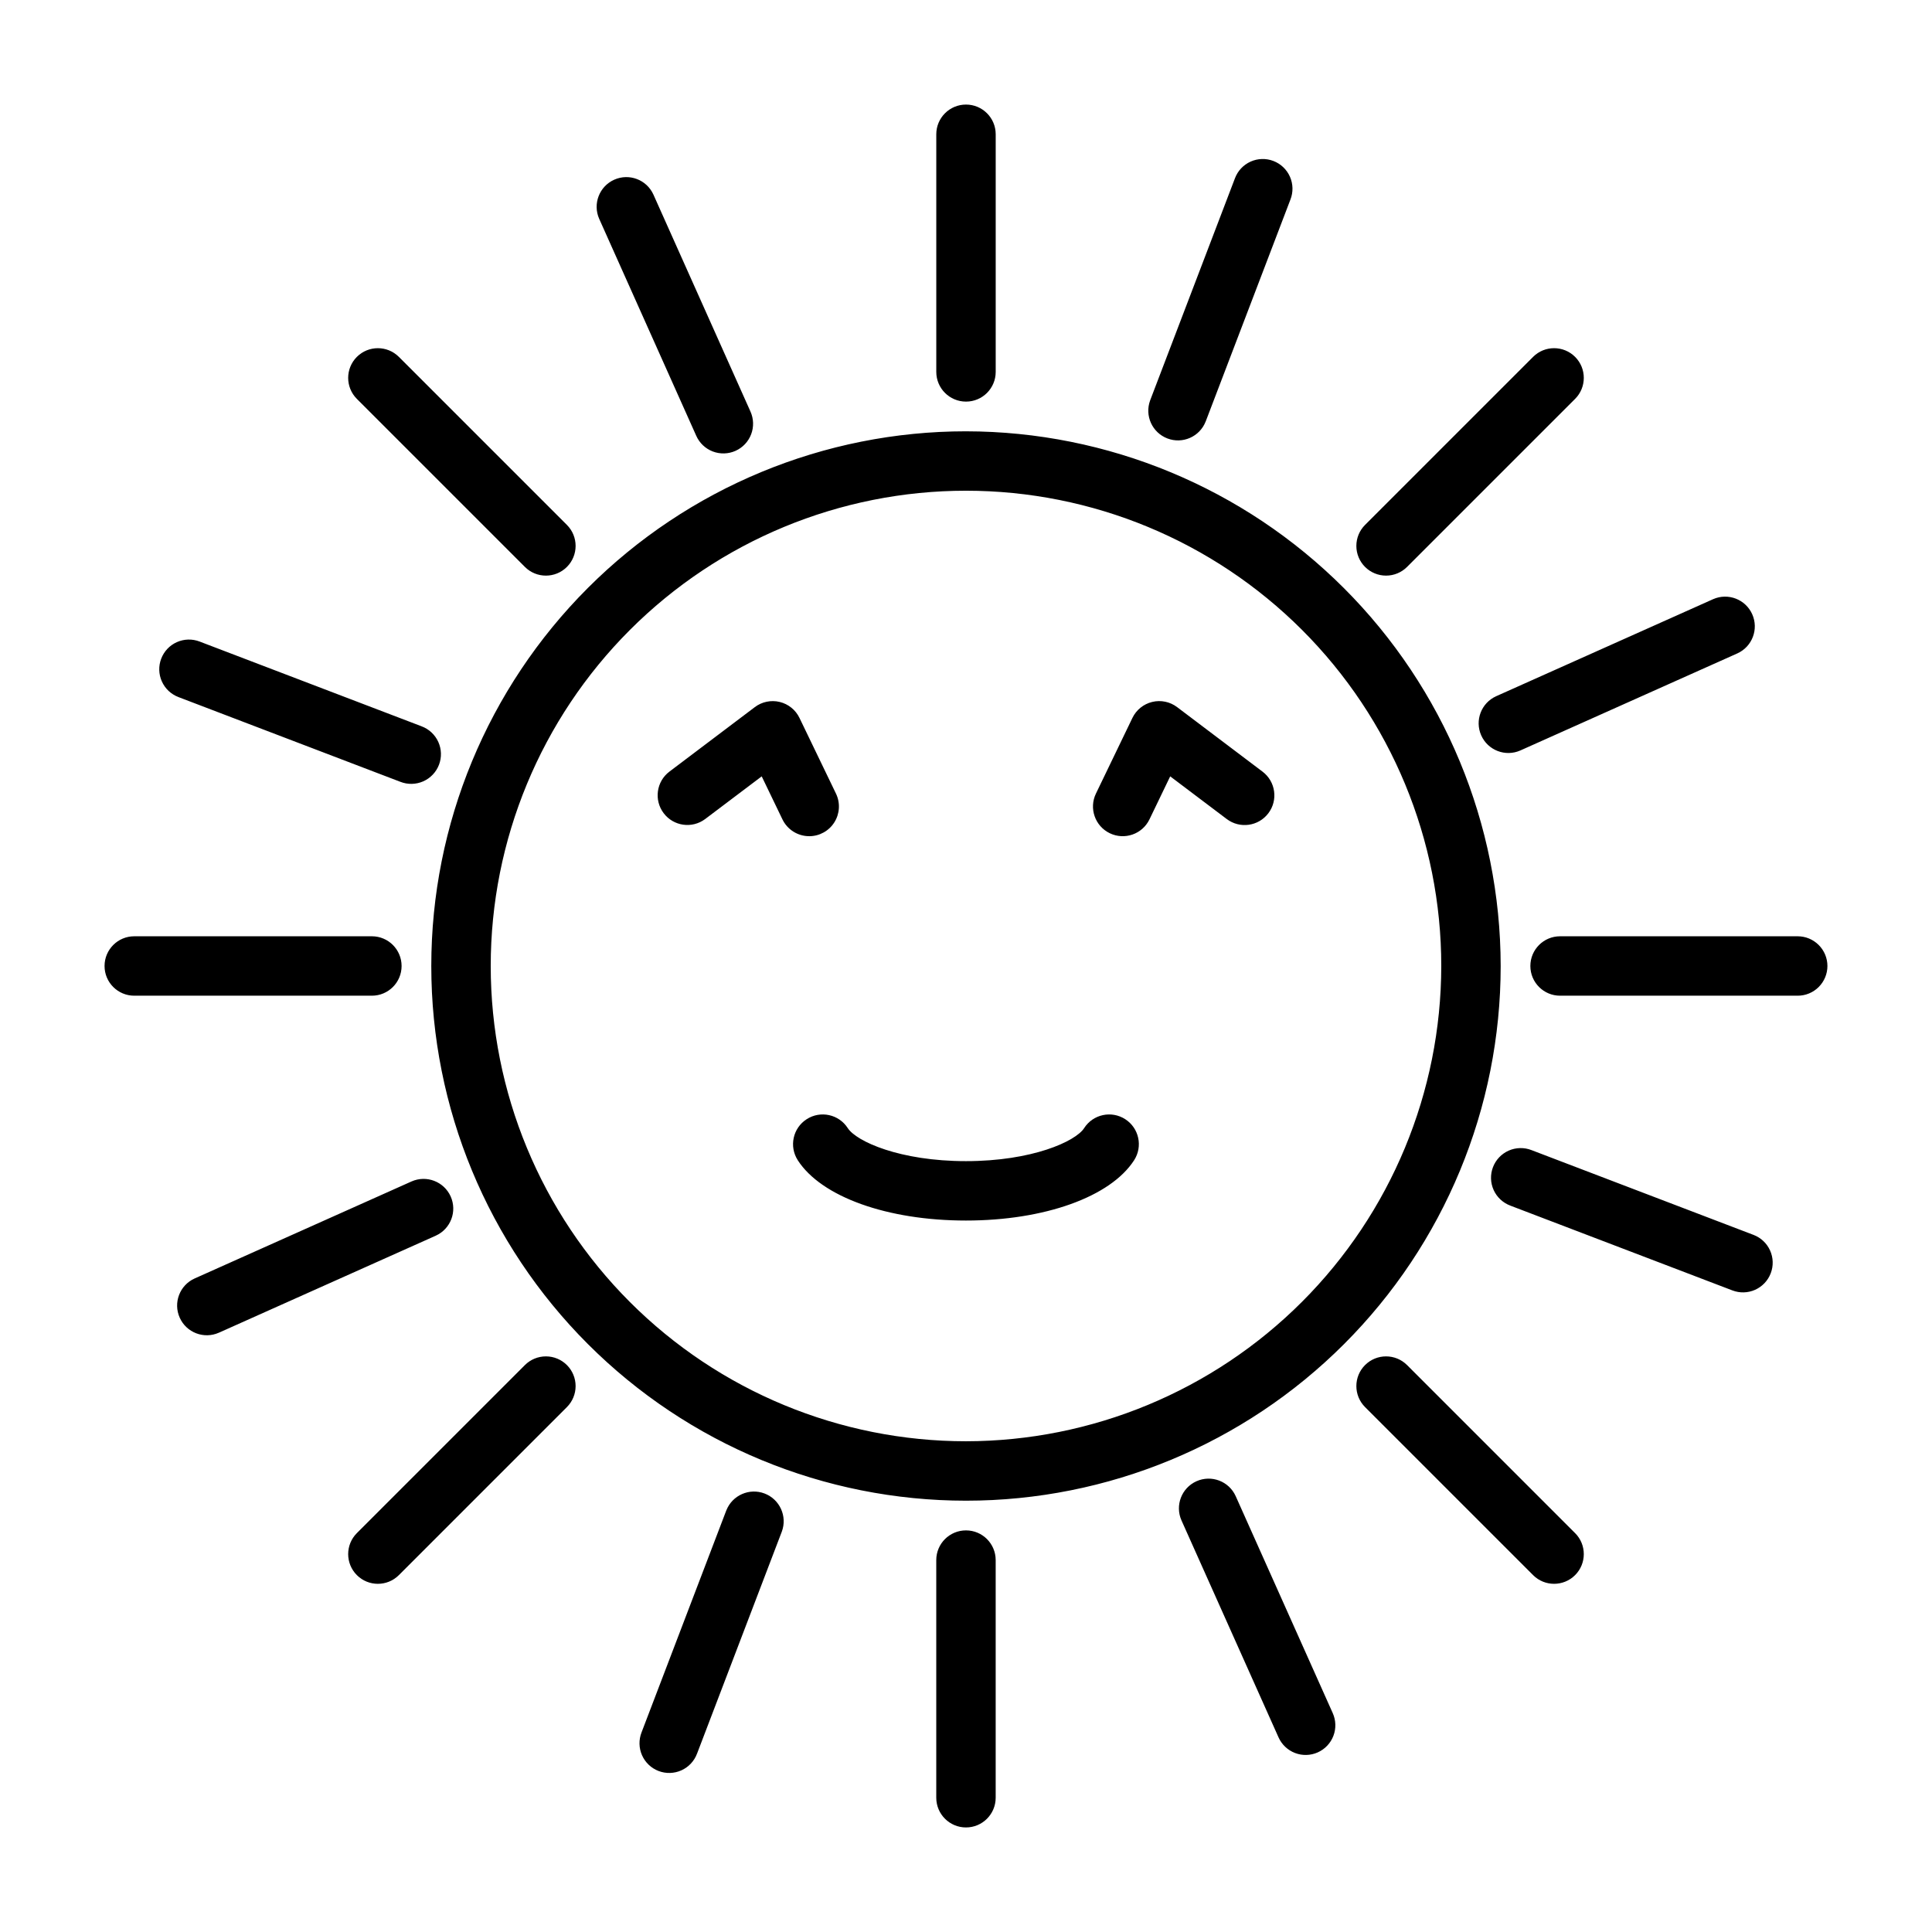 <?xml version="1.0" encoding="UTF-8"?>
<!-- Uploaded to: ICON Repo, www.svgrepo.com, Generator: ICON Repo Mixer Tools -->
<svg fill="#000000" width="800px" height="800px" version="1.1" viewBox="144 144 512 512" xmlns="http://www.w3.org/2000/svg">
 <path d="m400 258.3c-37.582 0-73.621 14.93-100.2 41.504-26.574 26.574-41.504 62.613-41.504 100.2 0 37.578 14.93 73.621 41.504 100.19 26.574 26.574 62.613 41.504 100.2 41.504 37.578 0 73.621-14.93 100.19-41.504 26.574-26.57 41.504-62.613 41.504-100.19-0.043-37.57-14.984-73.586-41.551-100.15-26.562-26.566-62.578-41.508-100.14-41.551zm0 267.65c-33.406 0-65.441-13.27-89.062-36.891-23.621-23.617-36.891-55.656-36.891-89.059 0-33.406 13.27-65.441 36.891-89.062s55.656-36.891 89.062-36.891c33.402 0 65.441 13.27 89.059 36.891 23.621 23.621 36.891 55.656 36.891 89.062-0.035 33.391-13.32 65.406-36.93 89.02-23.613 23.609-55.629 36.895-89.02 36.93zm-7.875-283.39v-62.977c0-4.348 3.527-7.871 7.875-7.871s7.871 3.523 7.871 7.871v62.977c0 4.348-3.523 7.871-7.871 7.871s-7.875-3.523-7.875-7.871zm236.16 157.44c0 2.086-0.832 4.09-2.309 5.566-1.477 1.477-3.477 2.305-5.566 2.305h-62.977c-4.348 0-7.871-3.523-7.871-7.871s3.523-7.875 7.871-7.875h62.977c2.09 0 4.09 0.832 5.566 2.309 1.477 1.477 2.309 3.477 2.309 5.566zm-385.73 7.871h-62.977c-4.348 0-7.871-3.523-7.871-7.871s3.523-7.875 7.871-7.875h62.977c4.348 0 7.871 3.527 7.871 7.875s-3.523 7.871-7.871 7.871zm165.31 149.57v62.977c0 4.348-3.523 7.875-7.871 7.875s-7.875-3.527-7.875-7.875v-62.977c0-4.348 3.527-7.871 7.875-7.871s7.871 3.523 7.871 7.871zm97.887-263.2c-1.477-1.477-2.305-3.481-2.305-5.566 0-2.09 0.828-4.09 2.305-5.566l44.531-44.531c3.074-3.07 8.059-3.07 11.133 0 3.074 3.074 3.074 8.059 0 11.133l-44.531 44.531c-1.477 1.477-3.477 2.305-5.566 2.305-2.086 0-4.09-0.828-5.566-2.305zm55.66 256.05h0.004c3.074 3.074 3.074 8.059 0 11.133s-8.059 3.074-11.133 0l-44.531-44.531c-3.07-3.074-3.07-8.059 0-11.133 3.074-3.07 8.059-3.07 11.133 0zm-322.84-300.58c-3.07-3.074-3.07-8.059 0-11.133 3.074-3.07 8.059-3.07 11.133 0l44.531 44.531c3.074 3.074 3.074 8.059 0 11.133s-8.059 3.074-11.133 0zm55.66 256.05h0.004c1.477 1.477 2.305 3.481 2.305 5.566 0 2.09-0.828 4.09-2.305 5.566l-44.531 44.531c-3.074 3.074-8.059 3.074-11.133 0-3.07-3.074-3.07-8.059 0-11.133l44.531-44.531c1.477-1.477 3.477-2.305 5.566-2.305 2.086 0 4.09 0.828 5.566 2.305zm154.57-255.66 22.465-58.832c0.73-1.969 2.219-3.562 4.133-4.43 1.914-0.863 4.094-0.93 6.055-0.18 1.965 0.75 3.543 2.254 4.391 4.172 0.852 1.922 0.895 4.102 0.129 6.059l-22.465 58.832h-0.004c-1.578 4.019-6.102 6.012-10.133 4.473-4.035-1.543-6.074-6.043-4.57-10.094zm164.46 231.33c-0.742 1.953-2.231 3.527-4.137 4.379-1.906 0.855-4.074 0.914-6.027 0.164l-58.832-22.465v-0.004c-1.969-0.73-3.566-2.219-4.434-4.133-0.867-1.914-0.93-4.094-0.18-6.055 0.75-1.965 2.254-3.547 4.176-4.394 1.922-0.848 4.102-0.891 6.059-0.121l58.832 22.465c1.949 0.746 3.523 2.234 4.375 4.141 0.855 1.906 0.914 4.07 0.168 6.023zm-426.54-162.87c0.742-1.953 2.231-3.531 4.141-4.383 1.906-0.852 4.074-0.91 6.023-0.164l58.832 22.465v0.004c1.969 0.73 3.566 2.219 4.434 4.133 0.867 1.914 0.934 4.094 0.184 6.059-0.75 1.961-2.254 3.543-4.176 4.391-1.926 0.848-4.106 0.895-6.062 0.125l-58.832-22.465v-0.004c-1.949-0.742-3.523-2.234-4.375-4.141-0.852-1.906-0.914-4.07-0.168-6.019zm164.47 231.33-22.465 58.832h-0.004c-0.73 1.969-2.219 3.566-4.133 4.43-1.914 0.867-4.094 0.934-6.055 0.184-1.965-0.75-3.547-2.254-4.394-4.176-0.848-1.922-0.891-4.102-0.125-6.059l22.465-58.832h0.004c1.582-4.016 6.102-6.012 10.137-4.473 4.031 1.543 6.07 6.043 4.57 10.094zm189.3-221.38 57.488-25.715c3.965-1.758 8.602 0.023 10.375 3.981 1.77 3.961 0.004 8.605-3.949 10.387l-57.488 25.715c-3.965 1.758-8.602-0.02-10.375-3.981-1.77-3.957-0.004-8.602 3.949-10.387zm-43.309 269.47c0.859 1.906 0.926 4.074 0.184 6.031-0.742 1.953-2.234 3.535-4.144 4.387-1.91 0.855-4.078 0.914-6.031 0.164s-3.527-2.246-4.375-4.156l-25.715-57.488c-1.758-3.965 0.023-8.602 3.981-10.375 3.957-1.77 8.605-0.004 10.387 3.949zm-194.39-395.98c-1.758-3.965 0.023-8.605 3.981-10.375 3.961-1.773 8.605-0.008 10.387 3.945l25.715 57.488c0.859 1.906 0.926 4.078 0.184 6.031-0.742 1.957-2.234 3.535-4.144 4.391-1.906 0.852-4.078 0.91-6.031 0.164-1.953-0.75-3.527-2.246-4.375-4.16zm-43.309 269.47-57.488 25.715 0.004-0.004c-3.965 1.758-8.605-0.02-10.375-3.981-1.773-3.957-0.008-8.602 3.945-10.387l57.488-25.715c3.965-1.758 8.605 0.023 10.375 3.981 1.77 3.961 0.004 8.605-3.949 10.387zm98.965-105.87c-3.023 0-5.781-1.73-7.094-4.453l-5.496-11.402-14.992 11.316c-3.469 2.594-8.383 1.898-10.992-1.562-2.613-3.457-1.938-8.375 1.508-11l22.652-17.105h-0.004c1.883-1.422 4.305-1.926 6.598-1.371s4.215 2.106 5.238 4.231l9.672 20.055c1.176 2.438 1.02 5.312-0.422 7.606-1.438 2.293-3.957 3.688-6.668 3.688zm120.14-17.102c3.469 2.621 4.16 7.555 1.539 11.023s-7.555 4.156-11.023 1.539l-14.992-11.316-5.496 11.406v-0.004c-1.887 3.918-6.594 5.562-10.512 3.672-3.918-1.891-5.559-6.598-3.672-10.512l9.672-20.055c1.023-2.125 2.949-3.676 5.242-4.231s4.711-0.051 6.594 1.371zm-34.039 102.98c-6.258 9.707-23.746 15.98-44.566 15.98-20.816 0-38.309-6.273-44.566-15.98h0.004c-2.356-3.656-1.301-8.527 2.356-10.879 3.656-2.356 8.527-1.301 10.883 2.356 2.277 3.531 13.809 8.762 31.328 8.762s29.051-5.227 31.328-8.762h-0.004c2.356-3.656 7.227-4.711 10.883-2.356 3.656 2.352 4.711 7.223 2.356 10.879z"/>
</svg>
